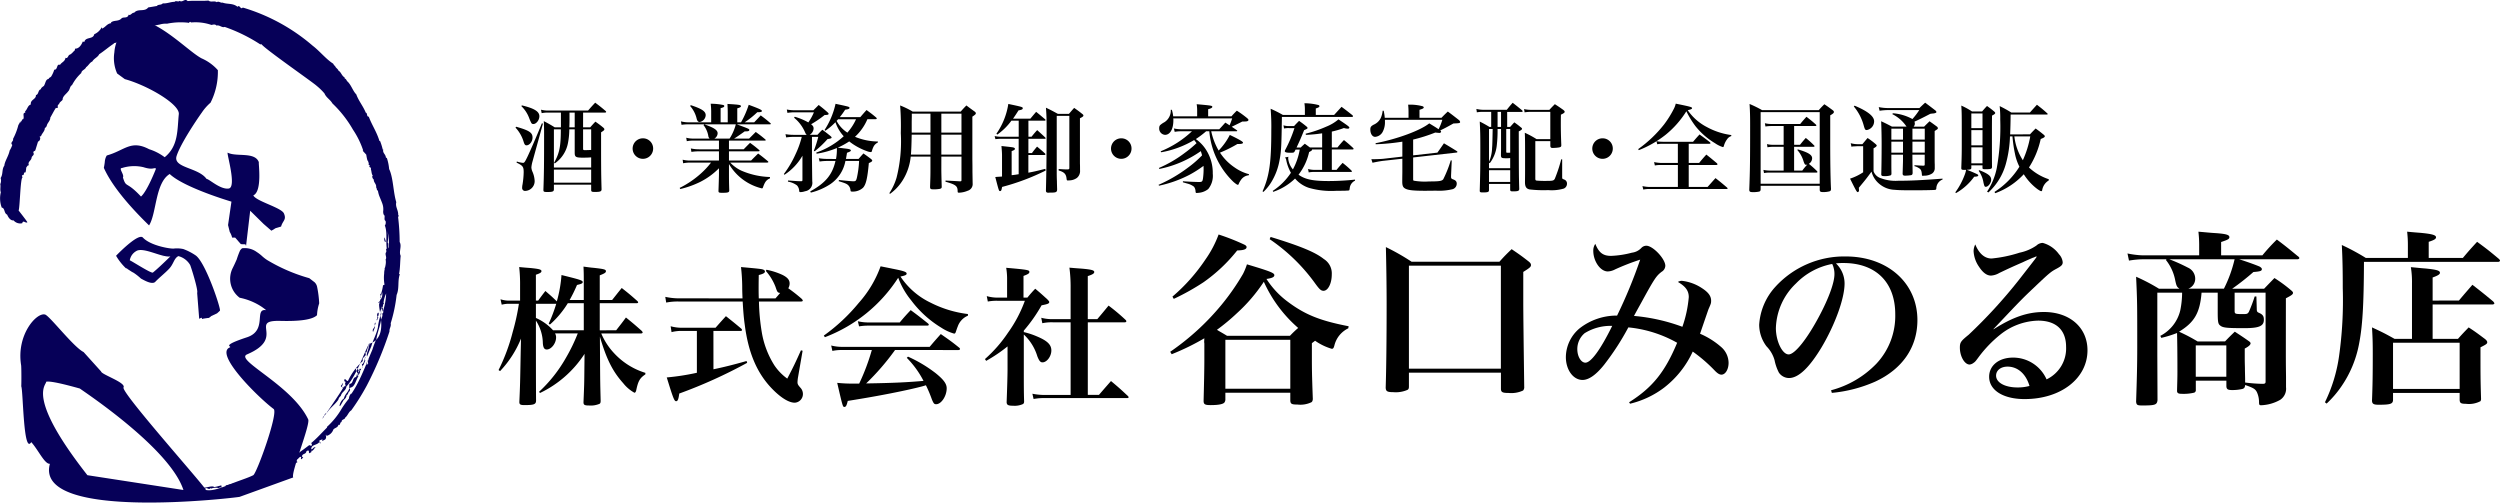 <svg xmlns="http://www.w3.org/2000/svg" width="368.12" height="74" viewBox="0 0 368.12 74">
  <g id="rogo" transform="translate(-259.339 -235.405)">
    <g id="グループ_1" data-name="グループ 1">
      <path id="パス_1" data-name="パス 1" d="M312.639,289.526l.08-.03-.05-.2c.27-.09.29-.51.46-.78a.6.6,0,0,1-.05-.29l.04-.02-.02-.08a.248.248,0,0,1,.12-.16c-.07.03-.15.02-.16.12.02,0,.03.02.04.04l-.02.1a.078.078,0,0,1-.08-.01c.02.09.09.15.02.23-.08.12-.19.66-.4.54a.055.055,0,0,0-.06-.04l.06.04A.972.972,0,0,1,312.639,289.526Zm-.31.42c.19.02.13-.2.23-.24l-.32.02.05.2-.24.07c.16.23-.19.48.05.65C312.159,290.586,312.459,290.216,312.329,289.946Zm-20.69,17.35c.04-.3.21-.01.33-.09l-.04-.34a8.78,8.78,0,0,1-1.04.26c-.31-.28-1.17.16-1.9.11-.22.06-.45-.41-.6-.08-.17-.06-.47-.17-.61,0,0,.12.11.12.17.17.12.01.27.05.3-.11a2.211,2.211,0,0,0,1.3.15c.25-.29.55.28.79-.11.02.04.03.09.08.1A1.885,1.885,0,0,1,291.639,307.3Zm17.69-12.09.14-.07.49-.85a.932.932,0,0,0,.42-.72c.28-.03.2-.53.48-.56-.06-.14.15-.31-.1-.37-.2.57-.63.8-.78,1.44A1.642,1.642,0,0,0,309.329,295.206Zm7.31-34.91a7.092,7.092,0,0,0-.33-1.61l-.15-.09c-.03-.5-.52-.65-.38-1.19l-.08.03a9.21,9.21,0,0,0-.4-1.28l-.08.03c-.42-1.39-1.09-2.3-1.58-3.6-.36.01-.16-.54-.44-.59-.4-.99-1.06-1.74-1.4-2.7-.49-.45-.76-1.45-1.35-1.94-.08-.12-.17-.35-.29-.36-.08-.01-.06-.14-.1-.21-.4-.21-.52-.81-.86-.95-.11-.32-.46-.44-.52-.73-.17-.04-.2-.23-.3-.34-1.03-.65-1.94-1.82-3-2.63a27.936,27.936,0,0,0-10.29-5.62c-.34.38-.44-.49-.78-.11-.67-.57-1.49-.34-2.2-.62-.29.09-.55-.27-.85-.06-.4-.26-.84.07-1.23-.24-1.02.1-2.05-.03-3.06.08-.4-.47-.76.27-1.18-.04-.21.22-.54-.09-.75.15-.57-.01-1.11.28-1.72.22-.26.3-.71.12-.87.39-.38.06-.85.15-1.28.21-.55.72-1.51.11-2.08.79-.32-.06-.51.47-.81.28-.15.59-.71.3-1.02.52-.45.53-1.13.24-1.58.63l.03.1c-.64.09-.79.56-1.33.8l-.06-.2a2.225,2.225,0,0,1-1.1,1.03c-.15.74-1.11.4-1.41.98-.01.24-.2.08-.29.11-.22.57-.61,1.05-1.11,1.03-.02.06-.07.14-.02.21-.28.24-.49.59-.85.71-.18.14-.25.61-.55.42-.1.6-.58.65-.81,1.05-.56-.21-.3.75-.85.71a4.15,4.15,0,0,1-.47,1.03c-.11.12-.38.18-.34.33-.47.05-.45.58-.71,1.02-.17.14-.43.27-.45.5-.44.1-.31.8-.73.85.05.66-.86.66-.75,1.39-.49.17-.48.69-.85,1.02l.04.19c-.51.03-.09.65-.32.96-.28.03-.11.32-.4.37l.03.1c-.28-.01-.12.24-.32.33a9.155,9.155,0,0,1-.81,2.12c.15.3-.49.52-.1.87a3.817,3.817,0,0,1-.39.83c-.15.8-.73,1.57-.78,2.22-.4.55-.16,1.26-.55,1.82a1.219,1.219,0,0,1-.05.9c.09.4-.07.8.08,1.2a3.8,3.8,0,0,0,.14,2.26c.49.06.31.84.79,1.03.17.42.51.91.95.85a1.285,1.285,0,0,0,1.27.42c.15-.55.49.06.76-.14.02-.07-1.27-1.71-1.29-1.74.19-.29.25-4.82.58-4.86,0-.11-.16-.21-.04-.34.38.08.1-.49.48-.4a3.952,3.952,0,0,0,.1-.71c.12-.13.18-.36.4-.35-.24-.54.36-.64.4-1.15.06-.25.43-.33.27-.67-.09-.27.19-.23.27-.37l.4-1.29.15-.08c.11-.11.29-.46.07-.63l.23-.11c.11-.38.57-.73.55-1.18.21-.11.26-.23.33-.49.16-.36.5-.66.47-1.03.29-.5.62-1.16.85-1.47.07.11.17,0,.23.06.07-.18-.07-.54.22-.56.03-.32.36-.44.52-.67-.01-.53.55-.85.83-1.25.24-.22.25-.78.55-.9a6.5,6.5,0,0,1,1.37-1.79c.04-.43.55-.46.71-.86.34-.22.53-.68.91-.83.27-.48.81-.62,1.01-1.07.68-.44,1.43-1.09,2.12-1.54.15-.26.53-.02.61-.39.11-.11.34-.26.5-.16.2-.37.55-.27.84-.55.31.16.43-.27.71-.32l.03.08c.23.23-.03-.22.19-.19a14.425,14.425,0,0,1,3.93-1.31,2.985,2.985,0,0,1,1.06-.12,10.021,10.021,0,0,1,3.08-.15c.18.14.28-.3.45-.03a7.215,7.215,0,0,1,3.01.36c.21-.02.52-.17.76.1.42-.15.78.36,1.19.19a24.068,24.068,0,0,1,5.24,2.57l.19-.02c.37.61,7.54,5.59,8.11,6.12a8.849,8.849,0,0,1,1.16,1.13c.26.63.85.9,1.16,1.46a16.857,16.857,0,0,1,3.04,3.88,12.453,12.453,0,0,1,1.5,3.06l-.08.03.53.58a7.27,7.27,0,0,0,.19.91l.08-.03c-.02.24.18.34.06.58l.16.1c.06.1-.04.19-.06.28.17-.08.32.2.25.32.13.36.06.61.29.96l-.08.03a.572.572,0,0,0,.22.52c-.03.46.43.65.34,1.15.16.14.07.61.26.42a3.77,3.77,0,0,0,.26.97c.12.3.25.6.36.9a2.45,2.45,0,0,1,.16,1.26c0,.19.03.48.19.58.09.23-.11.64.16.81a.85.85,0,0,1-.08.66l-.04-.03c.42,1,.14,2.31.3,3.45-.03.03-.08.06-.12.01a1.366,1.366,0,0,1,.05.49c-.29.31.15.78-.1,1.1.16.7-.22,1.37-.21,2.04a5.731,5.731,0,0,0,.05,1.67l-.22.09a7.541,7.541,0,0,1-.28,1.23l-.14.05.1.37-.08.03c-.08.12.09.15.07.28-.1.2-.13.54-.4.51l.03.1.1-.08c.04.02.12.06.12.14l-.08.03c-.21.94,1.51,5.03-1.49,5.97a10.029,10.029,0,0,0-.38,1.23l-.21.03c.39.6-.54.6-.33,1.25a8.992,8.992,0,0,0-2.18,2.92l-.06.04c-.12-.09-.29-.12-.33-.29-.24-.03-.12.3-.2.38l.15-.1.07.27-.07.04.07.43c-.07.02-.14.1-.21.02l-.08.19c-.5.08-.01-.54-.08-.67l-.33.47.32.29c-.04.2-3.5,5.28-3.02,4.46.1,0,.03-.39.22-.25l.08-.18c.01-.28.33-.35.47-.54.47-.67,1.11-1.1,1.57-1.78a.986.986,0,0,1,.36-.55c.15-.63.76-.75.83-1.39.1-.11.2-.22.29-.34,1.26-1.58,2.09-4.05,3.06-6.02.11.29-.09.33-.08.63-.07.45-.37.92-.24,1.33l.64-1.53c.24-.94.78-1.78.97-2.8a8.054,8.054,0,0,1,.66-2.43c.15-.36-.06-.91.26-1.08l-.1-.06a4.081,4.081,0,0,1,.39-1.39,9.541,9.541,0,0,1-.44,2.52c.05.17.01.48-.17.42.19.29-.1.71-.14.93-.13.95-.56,1.94-.68,2.81a13.136,13.136,0,0,0-.59,1.57c-.75,1.74-1.45,3.63-2.35,5.29-.24.43-.48.84-.75,1.23l-.05-.03a1.135,1.135,0,0,0-.31.73,15.006,15.006,0,0,0-1.03,1.42,11.227,11.227,0,0,1-2.21,2.75l.02.09c-.76.75-1.5,1.6-2.33,2.28l.1.23c-.03.36-.27.05-.42.1a36.456,36.456,0,0,1-3.24,2.25c-.25.04-.34.43-.6.37-.12.37-.59.33-.82.48a6.38,6.38,0,0,1-1.67.87c-.78.63-1.83.52-2.69,1.11a1.837,1.837,0,0,0-.76.3,24.142,24.142,0,0,0-2.52.55c.16.37.71-.15.76.4a3.145,3.145,0,0,0,1.12-.29.334.334,0,0,0-.37-.02.134.134,0,0,1-.01-.14c.32-.01.39-.39.7-.17.16-.27.59-.02.54-.42.02.04.02.1.08.12.12.01.26-.09.25.16-.19.02-.25.2-.43.11l.03.1.79-.27-.09-.06c-.18-.24.12-.29.18-.42.08.07.23.08.26.25l-.19.18c.19-.1.46-.07.58-.24.37.11.86-.5,1.12.01.04-.17.03-.35.27-.36l-.05.28c.19-.11.46.14.57-.17-.11-.18-.32-.04-.36-.17l.02-.05c.14-.14.31-.04.4.01l.02-.13c.2.35.58,0,.87.02.09-.09.15-.16.05-.28l-.37.13c-.08.08-.2,0-.2-.12l.15-.05-.22-.22.4-.2.04.17c.16.14.43-.1.4-.19l-.22.08c-.01-.05-.04-.1,0-.14a.258.258,0,0,1,.47.05.653.653,0,0,0,.54-.41l-.14.05-.03-.08a.287.287,0,0,1,.23-.24c.14-.49.65-.28.9-.52.05-.13.09-.29.24-.29.11.01.12.15.15.23.14.01.27.03.37-.13l.06.18c-.06.17-.37.04-.26.31.19.06.36-.19.48-.23-.11-.07-.23-.18-.17-.35.18.07.08-.16.19-.19.13.14.27.5.45.28.01-.26-.46-.04-.19-.42.34.11.42-.45.76-.36l-.04.28c.08.2.22-.19.36-.16l-.22-.2c.12-.44.46-.28.63-.61a.27.27,0,0,1,.4-.21l.02.4c.07-.18.45-.06.34-.4.38.03.33-.42.64-.43-.28-.29-.38.23-.65.2,0-.76.86-.54,1.2-1.08.04.09.07.27.17.19l.03-.07-.15-.09c-.21-.4.25-.23.38-.46l-.01.3.32-.17c.26-.07.31-.5.18-.72l.08-.03.05.17a1.475,1.475,0,0,0,1.01-.95c.23-.27.64-.24.75-.7.3.19.19-.43.46-.39-.05-.44.51-.35.53-.67.34-.21.5-.83.89-1.05a32.373,32.373,0,0,0,2.17-3.44l.11-.2a52.475,52.475,0,0,0,3.35-7.98c-.03-.5.27-.7.18-1.21a22.084,22.084,0,0,0,.87-4.17c.43-.99.12-2.05.47-3.04l-.11-.07c.18-.87.14-1.77.24-2.65-.31-.65.21-1.38-.15-2.04a30.836,30.836,0,0,0-.23-3.65l.1-.24-.09-.06c.05-.72-.45-1.22-.28-1.91-.43-1.41-.43-3.24-.91-4.55A2.518,2.518,0,0,0,316.639,260.3Zm-1.62,21.14c.15.05.05.3.07.44-.07.04-.16.02-.17.12.26.04-.01.39-.06.58l-.1-.06C315.109,282.176,314.659,281.786,315.019,281.436Zm-.75,2.85c-.22-.57.44-.58.23-1.15l-.01-.09c.13,0,.22-.18.19-.31.07.31-.21.45-.11.82Zm1.33-5.87a1.282,1.282,0,0,1-.18,1.04l.02.1C315.279,279.076,315.6,278.746,315.6,278.416Zm.37-3.27a1.452,1.452,0,0,1,.02-.36A.566.566,0,0,1,315.969,275.146Zm.45-4.08-.09-.02a.26.26,0,0,0,.11-.03,5.514,5.514,0,0,0-.03-1.57,9.845,9.845,0,0,1,.2,2.53C316.429,271.716,316.659,271.346,316.419,271.066Zm-.17-.04-.28-.08-.07-.44.08-.03-.06-.18C316.049,270.436,316.059,270.916,316.249,271.026Zm-2.68,17.9c-.06,0-.11.05-.17.2l-.17-.19c.2-.2.2-.37.33-.64l.1.06c-.18.1-.17.35-.1.56Zm-2.64,3.55c-.02.09-.14.08-.14.22a3.39,3.39,0,0,1,0-.78c.63.06.39-.93.98-.99.04-.12.13-.22.08-.34.07-.04.16-.02.17-.12l-.22-.53-.08.03c.09-.08.04-.2.01-.3l-.05-.03c.12.03.43-.16.4.25l.17.03c.09.24-.32.23-.13.62l-.15.04.05.2.15-.07C311.719,291.376,311.609,292.4,310.929,292.476Zm4.42-10.57c-.2-.59.18-.95.23-1.41-.01.24.22-.05.15.24-.07-.09-.14.01-.2.03A1.382,1.382,0,0,1,315.349,281.906Z" fill="#060058"/>
      <path id="パス_2" data-name="パス 2" d="M282.309,260.236c-.32-.23-.38.26-1.84-.21a5.942,5.942,0,0,0-3.17.12c-.56.01.39.99.14,1.39.52,1.64.44.43,2.66,2.81C281.039,263.536,282.309,260.236,282.309,260.236Zm15.15-.93c-.11-.09.56,4.26-.82,4.87.4.86,4.09,1.78,4.5,2.64.43.97-.17,1.06-.41,1.95l-.79.23-.64.38-1.15-1-1.97-1.94-.61,5.18-.1-.24a4.263,4.263,0,0,1-.67-.03l-.83-.95h-.45a2.824,2.824,0,0,0-.35-.84l-.25-1.01.5-3.45s-6.99-2.06-9.09-4.07c-2.14,1.29-1.93,5.81-3.04,7.57-2.9-2.82-5.5-5.86-6.66-8.48a8.643,8.643,0,0,0,.14-.86,2.133,2.133,0,0,1,.23-.85l.07-.11c2.63-.73,3.52-2.35,6.23-.92a7.627,7.627,0,0,1,2.29,1.18c2.05-1.67,1.84-4.03,2.08-6.34.15-1.47-4.61-4.24-7.95-5.16l-1.13-.83a5.5,5.5,0,0,1-.41-3.11,5.436,5.436,0,0,1,1.14-2.97l1.4-1.59,1.69-.15c3.35.98,6.79,4.62,8.61,5.59a6.847,6.847,0,0,1,2.4,1.74,10.021,10.021,0,0,1-1.08,4.79,7.22,7.22,0,0,0-1.28,1.45c-.53.73-3.13,4.53-3.72,6.41-.55,1.76,3.2,1.66,4.41,3.36.43.04,2.02,1.59,3.26,1.42s-.36-5.31-.14-5.28C294.139,258.546,296.9,257.706,297.459,259.306Z" fill="#060058"/>
      <path id="パス_3" data-name="パス 3" d="M283.439,273.146l-.19.1A.4.4,0,0,0,283.439,273.146Zm.99.01c-1.22.23-4.03-1.47-5.06-.76a1.922,1.922,0,0,0-.92,1.34c.28.09,3.21,2,3.41,1.8C282.469,275.036,283.319,274.246,284.429,273.156Zm7.29,8q-.135.135-.42.39l-.84.39a3.062,3.062,0,0,1-.36.28c-.15.01-.36.04-.63.08s-.38.08-.35.09q-.03-.015-.03-.03l-.05-.15-.06-.01-.31.15-.3-3.82c.19-.36-.9-3.82-1.03-4.1a2.82,2.82,0,0,0-1.74-1.31c-.69.37-.67,1.19-1.44,1.95-.63.65-1.37,1.22-1.98,1.86-.49.43-1.66-.28-2.08-.5a8.815,8.815,0,0,0-1.09-.86,3.359,3.359,0,0,1-.48-.28l-.45-.29-.02-.06c-.07-.01-.12-.02-.18-.03a8.429,8.429,0,0,1-1.45-1.84c.82-.85,3.36-3.32,3.95-2.68,1.09,1.18,3.98,1.67,4.54,1.62a4.37,4.37,0,0,1,1.41.07,8.317,8.317,0,0,1,1.78.91C289.609,273.946,291.939,281.036,291.719,281.156Z" fill="#060058"/>
      <path id="パス_4" data-name="パス 4" d="M272.209,305.376l14.14,2.18c-2.02-6.21-14.85-14.61-15.25-14.94-.56-.15-4.2-1.2-4.96-1C266.189,292.136,263.109,293.776,272.209,305.376Zm22.41,3.19c-.53.12-30.31,3.69-27.93-4.87-.77.09-1.73-2.08-2.75-3.19-1.17,1.93-1.18-7.6-1.47-8.22.03-.38.03-2.81-.02-3.11-.72-4.44,2.25-7.78,3.51-7.46.63.12,4.2,4.79,5.69,5.53l2.58,2.86c.04.45,3.7,1.63,3.3,2.35s12.13,14.71,12.13,15.1c.43.08,1.14.14,3.12-.67,1.73-.72,2.98-1.06,3.86-1.51.54-.35,3.73-9.21,2.99-9.75-2.15-1.6-8.73-8.05-6.48-9.05.55-.21-1.57-.15,2.57-1.51,3.06-1.02.96-4.28,2.81-3.99a7.828,7.828,0,0,0-1.13-.79,9.193,9.193,0,0,0-2.77-1.04,3.489,3.489,0,0,1-1.01-4.4c.14-.28.34-.7.58-1.25a11.842,11.842,0,0,1,.49-1.31,2.152,2.152,0,0,1,.29-.32,2.992,2.992,0,0,1,2.17.55,5.483,5.483,0,0,1,.77.59,5.523,5.523,0,0,0,.76.59,25.24,25.24,0,0,0,6.2,2.67l.78.6a1.292,1.292,0,0,1,.38.71,15.352,15.352,0,0,1,.3,2.4,6.522,6.522,0,0,0-.32,1.74c-.66.65-2.47.92-5.43.84-4.69-.11.9,2.46-4.87,4.93-1.9.81,6.61,4.53,9,9.57.36.75-2.62,7.99-2.2,8.55Z" fill="#060058"/>
    </g>
    <g id="グループ_2" data-name="グループ 2">
      <path id="パス_5" data-name="パス 5" d="M335.343,254.068c1.914.539,2.41.865,2.41,1.588,0,.6-.44,1.148-.893,1.148-.184,0-.283-.1-.411-.5a5.272,5.272,0,0,0-1.205-2.112Zm.1,5.118a3.951,3.951,0,0,0,.908.2c.184,0,.283-.127.638-.864.453-.95,1.431-3.2,2.14-4.962l.156.057-1.545,5.6a4.719,4.719,0,0,0-.156.836,1.8,1.8,0,0,0,.142.6,3.766,3.766,0,0,1,.34,1.417,1.439,1.439,0,0,1-1.375,1.446.422.422,0,0,1-.468-.425,2.512,2.512,0,0,1,.057-.524,12.573,12.573,0,0,0,.17-1.787c0-.822-.114-.978-1.049-1.431Zm.738-8.265c1.842.44,2.58.908,2.58,1.6,0,.567-.454,1.148-.893,1.148a.318.318,0,0,1-.3-.17,6.65,6.65,0,0,1-.284-.638,4.746,4.746,0,0,0-1.176-1.828Zm9.015,3.232h1.049c.326-.368.425-.482.766-.836.524.369.68.482,1.162.879.114.1.156.17.156.241,0,.127-.085.2-.482.454,0,4.989,0,5.826.071,8.377,0,.326-.185.4-.978.4-.468,0-.553-.042-.553-.311V262.6H340.9v.666c0,.34-.17.411-.978.411-.5,0-.567-.042-.567-.325.085-2.439.1-3.573.1-8.35,0-.709-.014-1.063-.042-1.758a17.625,17.625,0,0,1,1.6.907h.921v-2.169h-1.928a4.265,4.265,0,0,0-.907.086l-.1-.51a4.093,4.093,0,0,0,1.007.127h5.925c.454-.524.6-.681,1.049-1.163.681.511.879.667,1.56,1.248a.278.278,0,0,1,.056.113c0,.057-.071.1-.17.1H345.2Zm1.191,4.423c-.34.028-.68.043-1.233.043-1.035,0-1.191-.1-1.191-.738v-3.43h-.794a11.018,11.018,0,0,1-.2,2.027,4.712,4.712,0,0,1-1.942,2.991l-.1-.1c.794-1.417.993-2.382.993-4.919H340.9v5.628h5.486Zm0,1.8H340.9V262.3h5.486Zm-3.19-8.392v.709c0,.61,0,.908-.028,1.46h.794v-2.169Zm2,2.467v2.793c0,.241.029.269.269.269.142,0,.624-.014.922-.028v-3.034Z"/>
      <path id="パス_6" data-name="パス 6" d="M355.513,257.272a1.51,1.51,0,1,1-1.5-1.5A1.494,1.494,0,0,1,355.513,257.272Z"/>
      <path id="パス_7" data-name="パス 7" d="M367.844,253.714c1.829.681,1.829.681,1.829.836s-.171.2-.553.2a.317.317,0,0,1-.1-.014c-1.191.836-1.191.836-1.588,1.077h2.212l.978-.978c.623.454.821.6,1.4,1.091.042.043.071.071.071.114s-.071.071-.156.071h-5.259v1.275h2.169c.411-.425.538-.552.935-.949.6.439.766.567,1.318,1.035a.2.2,0,0,1,.085.127c0,.057-.07.085-.169.085h-4.338v1.361h3.26c.454-.468.6-.6,1.035-1.035.638.468.822.624,1.418,1.12a.171.171,0,0,1,.084.128c0,.056-.07.085-.184.085h-5.429a5.29,5.29,0,0,0,1.644,1.19,11.418,11.418,0,0,0,4.21.936v.2c-.5.212-.722.481-.992,1.219-.085.24-.1.255-.212.255a7.535,7.535,0,0,1-1.574-.567,7.682,7.682,0,0,1-3.26-3.02v1.418c0,.68,0,1.191.042,2.466,0,.3-.184.355-1.049.355-.467,0-.538-.043-.538-.284.028-.765.071-2.14.071-2.467v-.864a10.506,10.506,0,0,1-2.765,2.013,13.87,13.87,0,0,1-2.934,1.049l-.085-.17a13.864,13.864,0,0,0,3.133-2.127,11.812,11.812,0,0,0,1.488-1.6h-3.09a5.278,5.278,0,0,0-1.021.1l-.071-.524a4.548,4.548,0,0,0,1.092.127h4.253v-1.361h-2.949a7.364,7.364,0,0,0-1.106.085l-.085-.51a5.577,5.577,0,0,0,1.191.127h2.949V256.11h-3.786a4.445,4.445,0,0,0-.949.085l-.085-.51a3.9,3.9,0,0,0,1.034.127h2.411a.693.693,0,0,1-.2-.425,3.5,3.5,0,0,0-.7-1.559l.114-.114H360.7a6.366,6.366,0,0,0-1.007.071l-.085-.511a4.248,4.248,0,0,0,1.092.143h3.359V252.07a10.377,10.377,0,0,0-.071-1.389,9.042,9.042,0,0,1,1.843.184c.1.028.156.085.156.156,0,.127-.113.2-.539.312v2.084h1.05v-1.361c0-.539-.015-.794-.043-1.347,1.786.113,1.984.142,1.984.34,0,.114-.113.184-.538.312v2.056h.553a13.59,13.59,0,0,0,1.133-2.581c1.5.553,1.943.752,1.943.908,0,.127-.171.184-.568.184h-.113a13.035,13.035,0,0,1-1.857,1.489h1.4c.425-.44.425-.44.963-1.021.624.467.808.609,1.418,1.134a.2.2,0,0,1,.071.113c0,.043-.071.071-.17.071Zm-6.776-2.821c1.63.539,2.183.907,2.183,1.474a1.079,1.079,0,0,1-.879,1.007c-.241,0-.382-.17-.468-.567a4.354,4.354,0,0,0-.949-1.8Zm1.985,2.821c1.431.5,1.956.85,1.956,1.318a.933.933,0,0,1-.482.78h2.24a7.19,7.19,0,0,0,.921-2.1Z"/>
      <path id="パス_8" data-name="パス 8" d="M380.784,252.325a15.7,15.7,0,0,1-2.013,1.375c.283.227.368.368.368.638a1.168,1.168,0,0,1-.581.921h1.148c.312-.34.4-.439.723-.751.539.4.7.524,1.191.921.128.113.17.17.17.227,0,.114-.17.17-.6.227a14.017,14.017,0,0,1-1.9,1.8l-.113-.085a16.666,16.666,0,0,0,.652-2.041H378.9v3.09c.029,2.736.029,2.736.043,3.473a1.251,1.251,0,0,1-1.064,1.446,2.11,2.11,0,0,1-.68.127c-.141,0-.156-.028-.184-.226a1.27,1.27,0,0,0-.326-.766,3.1,3.1,0,0,0-1.333-.553l.029-.169c1.346.1,1.346.1,1.885.113.2,0,.227-.029.227-.241v-3.516a8.222,8.222,0,0,1-2.651,2.807l-.085-.114a15.133,15.133,0,0,0,1.729-2.934,13.519,13.519,0,0,0,.908-2.537h-1.134a7.707,7.707,0,0,0-1.163.085l-.1-.482a7.067,7.067,0,0,0,1.219.1h1.914c-.113-.085-.142-.128-.256-.383a5.649,5.649,0,0,0-1.615-2.14l.1-.142a9.053,9.053,0,0,1,2,.837,7.871,7.871,0,0,0,.823-1.489H376.46a6.459,6.459,0,0,0-1.176.085l-.086-.5a5.624,5.624,0,0,0,1.234.114h2.679l.78-.78c.6.468.779.609,1.318,1.091.1.1.142.156.142.213,0,.113-.142.17-.511.17Zm1.658,6.492a7.529,7.529,0,0,0,.128-1.446v-.17a12.687,12.687,0,0,1-2.991.837l-.043-.171a11.655,11.655,0,0,0,4.04-2.4,5.683,5.683,0,0,1-1.219-2.07,8.989,8.989,0,0,1-1.488,1.262l-.114-.114a11.658,11.658,0,0,0,1.616-3.855c2.056.439,2.056.439,2.056.609,0,.128-.171.2-.638.256a11.7,11.7,0,0,1-.794,1.1h3.019c.4-.468.525-.609.922-1.049.638.468.836.61,1.417,1.106a.243.243,0,0,1,.085.155c0,.058-.071.086-.17.086h-1.205a7.368,7.368,0,0,1-.822,1.46,7.128,7.128,0,0,1-1.006,1.134,8.966,8.966,0,0,0,3.373.694l-.014.156a1.329,1.329,0,0,0-.609.567,3.229,3.229,0,0,0-.256.667c-.028.127-.084.17-.169.17a1.957,1.957,0,0,1-.61-.156,9.09,9.09,0,0,1-2.566-1.418,11.24,11.24,0,0,1-1.687.922c.666.07.666.07.865.1.836.085,1.063.156,1.063.312,0,.113-.142.184-.567.34-.071.44-.1.624-.156.907h1.857c.312-.354.4-.467.723-.808.5.355.638.454,1.106.808.127.114.184.17.184.255s-.113.2-.5.355c-.2,2.24-.425,3.189-.865,3.643a2.214,2.214,0,0,1-1.587.553c-.213,0-.227-.015-.256-.269a1.161,1.161,0,0,0-.3-.639c-.213-.226-.482-.34-1.432-.623l.042-.171c1.361.142,1.914.185,2.127.185.326,0,.4-.071.51-.51a14.248,14.248,0,0,0,.326-2.481h-2.013a5.277,5.277,0,0,1-2.2,3.4,9.271,9.271,0,0,1-2.892,1.261l-.085-.184c2.226-1.219,3.26-2.452,3.714-4.479h-1.148a8.368,8.368,0,0,0-1.191.085l-.113-.482a8.309,8.309,0,0,0,1.3.1Zm.312-5.854c-.1.113-.128.141-.227.241a4.6,4.6,0,0,0,1.588,1.729,7.853,7.853,0,0,0,1.276-1.97Z"/>
      <path id="パス_9" data-name="パス 9" d="M397.948,260.277c0,.369.014,1.233.057,2.58v.057c0,.17-.057.241-.27.3a4.778,4.778,0,0,1-.921.071c-.454,0-.524-.056-.524-.4.056-1.6.056-1.8.056-2.609v-1.814H393.44a8.054,8.054,0,0,1-1.162,3.458,7.048,7.048,0,0,1-1.885,2.028l-.1-.1a8.486,8.486,0,0,0,1.063-2.283A21.815,21.815,0,0,0,391.98,255a38.18,38.18,0,0,0-.1-4.068,12.445,12.445,0,0,1,1.857.907H400.8c.341-.4.454-.51.837-.907.524.4.68.51,1.19.878.142.1.2.185.2.27,0,.142-.1.227-.51.5v6.237c.014,1.021.014,1.021.014,1.886.014.836.014.893.028,1.7a1.023,1.023,0,0,1-.737,1.092,3.515,3.515,0,0,1-1.262.283c-.184,0-.212-.028-.212-.269-.014-.723-.312-.935-1.786-1.346v-.17c.255.014.963.042,2.111.113.213,0,.242-.028.242-.213v-3.43h-2.963Zm-1.6-5.046h-2.764c-.028,1.5-.057,2.3-.113,2.934h2.877Zm0-3.09H393.6v.467l-.014.695v1.63h2.764Zm4.565,2.792v-2.792h-2.963v2.792Zm0,3.232v-2.934h-2.963v2.934Z"/>
      <path id="パス_10" data-name="パス 10" d="M410.774,255.542h.454c.354-.439.467-.581.836-.978.51.454.666.6,1.176,1.078.043.057.072.085.072.128s-.057.07-.143.07h-2.4v2.1h.524c.312-.425.411-.539.752-.95.51.426.666.554,1.148.993a.143.143,0,0,1,.071.113c0,.014,0,.014.014.043s-.071.085-.114.085h-2.4v2.608c.822-.156.964-.184,2.5-.567l.043.255a33.237,33.237,0,0,1-6.408,2.41c-.029.142-.057.255-.071.326-.042.2-.113.284-.227.284-.17,0-.17,0-.709-2.07.511-.043.639-.043.993-.071v-3.105c0-.411-.029-.736-.085-1.389,1.7.185,1.729.185,1.885.27a.17.17,0,0,1,.1.141c0,.128-.128.213-.482.341V261.2c.439-.043.581-.071,1.034-.142V255.84H406.72a7.747,7.747,0,0,0-.808.057l-.114-.454a5.253,5.253,0,0,0,.964.1h2.58v-2.367h-1.077a8.891,8.891,0,0,1-2.07,2.042l-.141-.114a10.432,10.432,0,0,0,1.758-4.394c2.069.439,2.126.454,2.126.638,0,.155-.142.227-.624.312-.34.538-.482.765-.808,1.218h2.552c.439-.524.439-.524.85-1.006.553.44.723.6,1.3,1.078.057.056.085.1.085.127a.109.109,0,0,1-.113.1h-2.41Zm5.968-3.373c.326-.383.425-.5.765-.879.539.383.709.5,1.177.879.128.1.184.156.184.241,0,.128-.113.213-.51.411V259.5c.014.241.014.566.014.963a1.312,1.312,0,0,1-.454,1.135,1.962,1.962,0,0,1-1.077.368c-.1,0-.213.015-.241.015-.156,0-.184-.029-.213-.284-.071-.667-.34-.95-1.162-1.191v-.212c.879.056.879.056,1.333.056.2-.014.24-.056.24-.241v-7.64h-1.857v8.391c0,.213,0,.638.029,1.262,0,.255.014.652.028,1.162,0,.4-.156.482-.836.482a3.134,3.134,0,0,0-.4.014h-.071c-.241,0-.34-.1-.34-.311v-.057c.071-2.906.1-4.99.1-9.37,0-1.148-.028-1.914-.1-2.778.779.368,1.006.5,1.758.907Z"/>
      <path id="パス_11" data-name="パス 11" d="M425.954,257.272a1.51,1.51,0,1,1-1.5-1.5A1.494,1.494,0,0,1,425.954,257.272Z"/>
      <path id="パス_12" data-name="パス 12" d="M436.938,254.735a13.345,13.345,0,0,1-1.517,1.148,5.562,5.562,0,0,1,1.617,1.758,6.276,6.276,0,0,1,.879,3.345,3.083,3.083,0,0,1-.667,2.254,2.59,2.59,0,0,1-1.375.553c-.127.014-.283.028-.312.028-.142,0-.17-.043-.184-.269a1.188,1.188,0,0,0-.227-.652,2.659,2.659,0,0,0-.992-.468l-.4-.114c-.085-.028-.156-.042-.241-.07v-.156c.609.056,2,.113,2.381.113.44,0,.511-.071.582-.567a10.841,10.841,0,0,0,.085-1.2c0-.226,0-.369-.014-.609a16.5,16.5,0,0,1-2.07,1.318,17.555,17.555,0,0,1-4.48,1.6l-.07-.128a21.274,21.274,0,0,0,4.337-2.537,15.776,15.776,0,0,0,2.07-1.8c-.071-.283-.1-.368-.184-.623a16.118,16.118,0,0,1-6.1,2.622l-.071-.142a17.988,17.988,0,0,0,3.814-2.225,16.833,16.833,0,0,0,1.729-1.432c-.156-.2-.2-.269-.354-.454a14.437,14.437,0,0,1-4.848,1.8l-.085-.142a14.824,14.824,0,0,0,4.606-2.948h-1.587a4.459,4.459,0,0,0-.95.085l-.113-.5a5.015,5.015,0,0,0,1.091.113h5.585c.4-.425.511-.553.893-.978.327.2.383.241.624.4a8.292,8.292,0,0,0,.383-1.021H432.1a2.009,2.009,0,0,1,.015.269c0,1.319-.482,2.155-1.234,2.155a.928.928,0,0,1-.85-1.021.6.6,0,0,1,.128-.4,2.964,2.964,0,0,1,.637-.44,2.029,2.029,0,0,0,.936-1.828h.156a4.779,4.779,0,0,1,.2.964h3.53v-.865a5.656,5.656,0,0,0-.071-.922c2.24.2,2.3.213,2.3.4,0,.114-.185.227-.61.34v1.05h3.431a11.061,11.061,0,0,1,.793-.837,15.149,15.149,0,0,1,1.56,1.134c.1.1.155.17.155.227a.188.188,0,0,1-.085.142c-.155.085-.155.085-.836.1-.44.227-.44.227-1.021.51-.326.156-.326.156-.524.255.255.17.383.256.751.511.043.042.057.056.057.085s-.042.071-.114.071h-3.714a9.637,9.637,0,0,0,1.092,2.835,9.332,9.332,0,0,0,1.644-2.3c1.418.681,1.943.993,1.943,1.134s-.2.2-.653.2h-.17a18.63,18.63,0,0,1-2.566,1.275,7.7,7.7,0,0,0,2.155,2.183,6.511,6.511,0,0,0,2.127.993l-.043.156a1.564,1.564,0,0,0-1.148.68,2.99,2.99,0,0,0-.312.539c-.043.142-.085.184-.156.184-.1,0-.3-.141-.623-.411a11.691,11.691,0,0,1-3.573-7.47Z"/>
      <path id="パス_13" data-name="パス 13" d="M455.789,252.325c.468-.511.609-.666,1.091-1.191.7.525.908.68,1.6,1.233.057.071.085.114.085.156,0,.057-.07.1-.17.1h-10.3c-.057,4.294-.1,5.074-.341,6.35a9.237,9.237,0,0,1-1.205,3.232,7.017,7.017,0,0,1-1.176,1.46l-.127-.085c1.006-2.24,1.289-4.252,1.289-8.973a30.907,30.907,0,0,0-.1-3.19,17.883,17.883,0,0,1,1.8.908h3.246v-.865a5.42,5.42,0,0,0-.07-.851,8.352,8.352,0,0,1,2.1.27.2.2,0,0,1,.113.156c0,.128-.113.2-.538.34v.95Zm-3.246,5.089c-.028.156-.043.17-.439.382a8.444,8.444,0,0,1-1.56,3.332c.964.694,2.1.935,4.479.935a36.616,36.616,0,0,0,3.842-.212v.156a1.367,1.367,0,0,0-.78,1.105c-.042.27-.042.27-.07.3-.043.043-.114.057-.341.057a.494.494,0,0,0-.127.014c-.44.014-.822.014-1.375.014a11.921,11.921,0,0,1-4.125-.439,4.557,4.557,0,0,1-2.013-1.361,8.576,8.576,0,0,1-3.218,1.956l-.071-.142a9.181,9.181,0,0,0,2.679-2.665,6.356,6.356,0,0,1-.7-1.927.783.783,0,0,0-.169-.327l.51-.1a.578.578,0,0,0-.043.213,2.91,2.91,0,0,0,.695,1.644,9.529,9.529,0,0,0,1.007-2.92h-.61c-.071.142-.1.184-.17.326-.1.127-.156.142-.61.142-.553,0-.808-.071-.808-.227a.375.375,0,0,1,.057-.184,19.453,19.453,0,0,0,1.361-3.218h-.78a3.157,3.157,0,0,0-.751.057l-.085-.468a2.538,2.538,0,0,0,.836.113h.723c.312-.34.411-.439.737-.765a13.827,13.827,0,0,1,1.106.836c.1.085.141.142.141.2,0,.1-.084.157-.5.326-.482,1.191-.651,1.574-1.119,2.566h.609c.255-.255.34-.326.609-.567.114.085.369.27.752.553h1.8v-2.084a19.943,19.943,0,0,1-2.4.227l-.029-.17a18.241,18.241,0,0,0,3.062-1.049,6.392,6.392,0,0,0,1.772-1.063c1.375.921,1.6,1.091,1.6,1.219,0,.085-.085.156-.213.156a1.819,1.819,0,0,1-.581-.1,13.376,13.376,0,0,1-1.786.525v2.339h.836a14.355,14.355,0,0,1,.95-1.092c.6.482.78.639,1.318,1.135.071.07.1.113.1.155,0,.057-.057.1-.156.1h-3.048v3.005h.695c.382-.468.5-.6.893-1.035a14.361,14.361,0,0,1,1.289,1.12c.057.057.086.1.086.128,0,.056-.057.085-.171.085h-5.273a4.655,4.655,0,0,0-.921.071l-.1-.5a3.785,3.785,0,0,0,1.064.127h1.006v-3.005Z"/>
      <path id="パス_14" data-name="パス 14" d="M471.592,252.75c.411-.425.539-.553.936-.921.709.524.921.694,1.63,1.247a.5.5,0,0,1,.184.3c0,.057-.042.1-.113.142a2.311,2.311,0,0,1-.326.042c-.3.014-.482.028-.553.028-1.077.6-1.29.709-1.942,1.021.085.071.128.128.128.185,0,.1-.114.184-.255.184-.014,0-.213-.015-.6-.057a23.543,23.543,0,0,1-3.26,1.035v2.324l3.572-.4c.44-.609.567-.807.964-1.375.808.482,1.077.639,1.914,1.163.042.042.07.071.07.1,0,.057-.042.085-.113.1l-6.407.723v3.218c0,.113.028.171.085.2a9.393,9.393,0,0,0,2.282.113c1.475,0,1.871-.057,2.07-.326a17.361,17.361,0,0,0,1.105-2.778l.142.014-.1,2.225v.184c0,.228.056.284.312.383.368.128.524.312.524.624a.851.851,0,0,1-.581.808,8.458,8.458,0,0,1-2.438.227c-.411,0-1.148.014-1.659.014-1.856,0-2.594-.1-3.005-.383-.226-.155-.326-.383-.34-.879,0-.467,0-.467.014-1.488v-1.971l-2.821.312c-.468.057-1.077.171-1.573.284l-.171-.524h.256c.411,0,1.191-.029,1.46-.057l2.849-.326v-2.2a32.177,32.177,0,0,1-3.926.382l-.015-.156c3.232-.623,6.62-1.885,7.9-2.92.7.426.921.553,1.375.865a7.882,7.882,0,0,0,.553-1.389h-8.449v.269a3,3,0,0,1-.312,1.46,1.384,1.384,0,0,1-1.133.78c-.411,0-.709-.454-.709-1.092,0-.34.1-.482.482-.694a2.059,2.059,0,0,0,1.063-1.007,3.445,3.445,0,0,0,.269-1.049h.156a7.834,7.834,0,0,1,.156,1.035h3.5v-.893a10.172,10.172,0,0,0-.057-1.035,7.117,7.117,0,0,1,2.126.227c.113.043.17.114.17.184,0,.114-.142.2-.624.341v1.176Z"/>
      <path id="パス_15" data-name="パス 15" d="M481.271,254.1h.426c.269-.284.34-.383.624-.68.439.311.567.411.964.736.127.085.17.157.17.213,0,.1-.114.2-.482.383.014,6.577.014,6.577.07,8.462,0,.3-.169.369-.935.369-.326,0-.383-.042-.4-.255v-.836h-3.119v.907c0,.283-.17.34-.921.34-.355,0-.44-.043-.44-.241v-.042c.071-2.51.085-3.147.085-6.181,0-1.984-.014-2.566-.085-3.969a15.172,15.172,0,0,1,1.432.794h.255v-2.226h-1.19a5.025,5.025,0,0,0-.922.071l-.071-.5a4.672,4.672,0,0,0,1.021.128h3.459c.354-.454.482-.6.865-1.035.609.467.794.624,1.4,1.12a.266.266,0,0,1,.071.141c0,.043-.057.085-.142.085h-2.141Zm.44,4.578a4.1,4.1,0,0,1-.581.029c-.681,0-.766-.043-.78-.454.014-.893.014-.893.014-1.035V254.4h-.51a19.109,19.109,0,0,1-.113,2.381,5.251,5.251,0,0,1-1.035,2.651l-.114-.071v.808h3.119Zm-3.119-4.28v4.833a5.385,5.385,0,0,0,.454-2.055c.042-.4.057-1.333.085-2.778Zm3.119,6.066h-3.119v1.73h3.119Zm-1.857-8.59V254.1h.51v-2.226Zm1.276,2.524v3.345c0,.127.042.156.17.156a4.032,4.032,0,0,0,.411-.015V254.4Zm8.236,4.465v2.608c0,.255,0,.255.326.383a.615.615,0,0,1,.383.609.775.775,0,0,1-.468.709,6.308,6.308,0,0,1-2.3.227,17.883,17.883,0,0,1-2.737-.1c-.482-.1-.68-.4-.68-1.063v-.141c.014-.922.014-.922.014-3.3,0-2.495,0-2.949-.042-3.842a13.615,13.615,0,0,1,1.729.936h2.027v-4.012H484.83a5.519,5.519,0,0,0-.993.071l-.085-.482a4.529,4.529,0,0,0,1.092.114h2.636c.341-.369.454-.482.809-.837.566.369.736.482,1.232.837.157.127.213.2.213.283,0,.127-.127.227-.552.425-.015.567-.015.992-.015,1.29,0,1.035.015,1.744.071,3.176,0,.155-.014.2-.071.255-.1.085-.212.113-.68.156-.2.014-.425.028-.51.028-.242,0-.327-.071-.355-.284v-.722h-2.211v5.486c0,.24.042.3.2.326a15.129,15.129,0,0,0,1.531.042c.837,0,.978-.042,1.134-.3a21.1,21.1,0,0,0,.95-2.877Z"/>
      <path id="パス_16" data-name="パス 16" d="M496.82,257.272a1.51,1.51,0,1,1-1.5-1.5A1.494,1.494,0,0,1,496.82,257.272Z"/>
      <path id="パス_17" data-name="パス 17" d="M500.561,257.357a18.292,18.292,0,0,0,3.8-3.615,14.991,14.991,0,0,0,1.417-2.254,3.285,3.285,0,0,0,.312-.821c2.226.453,2.4.51,2.4.666,0,.113-.142.184-.638.3a7.717,7.717,0,0,0,2.821,2.481,10.353,10.353,0,0,0,3.6,1.177l-.015.155a1.147,1.147,0,0,0-.609.468,2.9,2.9,0,0,0-.482,1.006c-.029.1-.071.143-.142.143a4.255,4.255,0,0,1-1.148-.568,10.653,10.653,0,0,1-2.892-2.523,13.472,13.472,0,0,1-1.333-2.183,13.959,13.959,0,0,1-3.033,3.445,15.385,15.385,0,0,1-3.969,2.282ZM508,259.4h1.531c.453-.552.6-.723,1.063-1.233.666.524.879.709,1.559,1.276.057.071.085.113.085.156s-.071.1-.184.1H508v3.232h2.778c.511-.567.667-.751,1.163-1.3.737.567.964.765,1.7,1.389.057.057.085.1.085.128,0,.056-.057.085-.142.085H502.276a4.282,4.282,0,0,0-.964.085l-.127-.511a5.258,5.258,0,0,0,1.119.128h4.1V259.7H503.92a4.34,4.34,0,0,0-.907.071l-.113-.5a5.843,5.843,0,0,0,1.035.127H506.4v-2.82h-2.268a3.453,3.453,0,0,0-.765.07l-.114-.453a4.861,4.861,0,0,0,.908.085h4.479c.411-.482.539-.624.95-1.077.652.467.864.623,1.516,1.133.071.071.1.114.1.142,0,.057-.071.1-.2.1H508Z"/>
      <path id="パス_18" data-name="パス 18" d="M518.589,263.3c-.014.171-.056.256-.2.312a4.1,4.1,0,0,1-.907.085c-.468,0-.567-.07-.567-.382.113-2.85.127-4.409.127-9.483,0-1.276-.014-2.014-.085-3.119a17.116,17.116,0,0,1,1.843.907h8.349c.341-.383.454-.5.823-.865.538.355.694.482,1.218.865.128.1.185.17.185.269,0,.142-.113.256-.539.5v4.055c0,2.906.043,5.443.114,6.761,0,.2-.043.3-.2.369a3.405,3.405,0,0,1-.95.113c-.383,0-.482-.056-.51-.3v-.624h-8.7Zm0-.836h8.7V251.914h-8.7Zm4.933-5.741h.865c.355-.439.468-.581.851-1.006a12.357,12.357,0,0,1,1.2,1.077c.071.057.085.1.085.127,0,.071-.056.1-.17.1h-2.835v3.5h1.206a7.891,7.891,0,0,1,.722-.865c-.071,0-.127.014-.17.014-.156,0-.213-.084-.368-.51a4.317,4.317,0,0,0-.922-1.672l.085-.086c1.545.454,2.1.809,2.1,1.305a.975.975,0,0,1-.482.822,13.8,13.8,0,0,1,1.177,1.049.249.249,0,0,1,.085.156c0,.057-.071.085-.156.085H519.95a4.013,4.013,0,0,0-.865.071l-.085-.468a4.508,4.508,0,0,0,.95.1h2.027v-3.5h-1.545a4.511,4.511,0,0,0-.836.071l-.071-.468a3.588,3.588,0,0,0,.921.1h1.531v-2.764h-1.786a6.6,6.6,0,0,0-.893.071l-.085-.482a4.267,4.267,0,0,0,.993.113h4.21c.382-.468.51-.609.921-1.063.623.482.808.624,1.375,1.134.057.057.085.1.085.128,0,.057-.071.1-.156.1h-3.119Z"/>
      <path id="パス_19" data-name="パス 19" d="M531.855,256.492a3.926,3.926,0,0,0,.964.142h.752c.325-.383.425-.51.765-.907a10.357,10.357,0,0,1,1.233.936c.085.085.114.127.114.17,0,.113-.142.241-.468.411v3.373a1.659,1.659,0,0,0,1.092,1.035,6.1,6.1,0,0,0,2.523.369c1.828,0,3.529-.085,6.549-.312v.127a1.441,1.441,0,0,0-.921,1.333c-.029.142-.071.185-.213.2-.3.028-1.787.056-2.934.056-1.929,0-2.325-.014-2.978-.07a3.7,3.7,0,0,1-2.324-.922,3.413,3.413,0,0,1-1.092-1.758c-.779,1.063-.779,1.063-1.871,2.382.015.085.015.2.029.368,0,.142-.086.269-.185.269-.141,0-.255-.212-1.134-1.984a7.914,7.914,0,0,0,1.928-.936v-3.841h-.865c-.226.014-.425.028-.552.028a.98.98,0,0,0-.3.057Zm.567-5.528c1.956.822,2.878,1.574,2.878,2.3a1.308,1.308,0,0,1-1.077,1.29c-.227,0-.27-.056-.426-.567a7.409,7.409,0,0,0-1.488-2.906Zm8.52,8.009c0,.284,0,.284.028,1.928-.028.2-.085.269-.241.3a6.449,6.449,0,0,1-.85.071c-.27,0-.369-.071-.383-.284.014-.468.057-1.758.057-2.027v-.78h-1.716v1.56c0,.269,0,.382.015,1.2,0,.171-.043.242-.128.284a2.641,2.641,0,0,1-.907.113c-.355,0-.44-.042-.468-.24.028-.653.057-2.665.057-4.522,0-1.05-.029-2.368-.071-3.318.708.326.921.44,1.6.794h2.14a5.468,5.468,0,0,0-.85-.992,5.789,5.789,0,0,0-1.248-.851l.085-.127a7.042,7.042,0,0,1,2.878.851,10.348,10.348,0,0,0,1.006-1.319h-4.635a8.924,8.924,0,0,0-1.205.1l-.128-.538a7.163,7.163,0,0,0,1.361.141h4.636c.34-.34.453-.439.836-.794.652.482.851.639,1.517,1.149.1.1.142.156.142.226a.127.127,0,0,1-.071.114,1.138,1.138,0,0,1-.383.1,3.977,3.977,0,0,0-.454.057c-1.049.553-1.743.893-2.324,1.148a.978.978,0,0,1,.056.3.633.633,0,0,1-.184.439h1.545c.368-.368.368-.368.808-.794.5.355.638.454,1.134.823.057.084.085.127.085.184,0,.128,0,.128-.468.425v4.366c0,.071,0,.27.014.567v.5a.958.958,0,0,1-.382.822,2.142,2.142,0,0,1-1.162.327l-.2.014c-.142,0-.142-.014-.156-.242-.042-.5-.142-.708-.4-.864a2.108,2.108,0,0,0-.694-.312l.014-.141c.879.056.879.056,1.289.07.171,0,.213-.042.213-.2v-1.418h-1.814Zm-3.105-4.621v1.616h1.716v-1.616Zm1.716,1.914h-1.716v1.615h1.716Zm1.389-.3h1.814v-1.616h-1.814Zm1.814,1.913v-1.615h-1.814v1.615Z"/>
      <path id="パス_20" data-name="パス 20" d="M549.615,260.093c0,.241-.1.283-.681.312.482.17,1.035.411,1.46.609.156.071.241.142.241.213,0,.127-.156.184-.6.2a8.466,8.466,0,0,1-2.679,2.41l-.1-.113a10.641,10.641,0,0,0,1.361-2.523,3.887,3.887,0,0,0,.227-.794.892.892,0,0,1-.17.014c-.468,0-.539-.028-.539-.284.071-1.871.071-2.282.071-4.493,0-3.388,0-3.686-.071-4.692a10.437,10.437,0,0,1,1.574.864H551.2c.3-.354.4-.467.723-.808.468.341.61.44,1.049.808.113.1.156.156.156.228,0,.1-.085.184-.468.382-.014,1.162-.014,1.758-.014,2.14,0,2.3,0,4.721.014,5.4,0,.312-.141.355-.992.355-.355,0-.411-.028-.411-.227v-.34h-1.644Zm1.644-7.981h-1.644v2.155h1.644Zm-1.644,2.452v2.24h1.644v-2.24Zm0,2.538v2.353h1.644V257.1Zm1.176,3.359c1.318.525,1.744.865,1.744,1.4,0,.482-.426,1.049-.794,1.049-.17,0-.213-.085-.34-.624a4.062,4.062,0,0,0-.709-1.729Zm7.457-5.273c.368-.4.481-.51.836-.864.524.382.68.5,1.162.893.142.113.185.184.185.255,0,.127-.157.227-.6.4a12.777,12.777,0,0,1-1.73,4.195,7.954,7.954,0,0,0,2.921,1.73l-.014.185a2.029,2.029,0,0,0-.964,1.445c-.028.085-.057.128-.128.128-.1,0-.227-.071-.581-.312a8.118,8.118,0,0,1-2-2.183,10.724,10.724,0,0,1-4.2,2.793l-.113-.185a11.826,11.826,0,0,0,3.671-3.714,7.378,7.378,0,0,1-.652-1.9,19.193,19.193,0,0,1-.368-2.566h-.369a17.146,17.146,0,0,1-.609,4.054,8.916,8.916,0,0,1-2.566,4.2l-.2-.113a9.99,9.99,0,0,0,1.432-3.474,34.433,34.433,0,0,0,.51-7.129,16.463,16.463,0,0,0-.085-2,18.151,18.151,0,0,1,1.716.949h2.736c.453-.51.6-.666,1.034-1.148.666.525.879.68,1.5,1.248a.172.172,0,0,1,.085.127c0,.043-.057.071-.156.071H555.4c-.014,1.3-.028,1.843-.071,2.92Zm-2.3.3A8.233,8.233,0,0,0,557.2,259a14.821,14.821,0,0,0,1.092-3.515Z"/>
    </g>
    <g id="グループ_3" data-name="グループ 3">
      <path id="パス_21" data-name="パス 21" d="M457.872,283.75a3.8,3.8,0,0,0-2.045,2.515c-.11.415-.193.5-.387.5a8.34,8.34,0,0,1-2.459-1.188c-.166.138-.249.194-.47.36v1.74c0,2.128,0,2.653.138,6.494-.027.249-.083.387-.221.47a3.753,3.753,0,0,1-2.044.332c-.829,0-1.023-.083-1.051-.581v-1.16h-9.561v.912a.8.8,0,0,1-.138.525c-.194.249-.884.387-2.017.387-.857,0-1.05-.111-1.05-.636.055-2.155.11-4.615.11-6v-2.431l-.028-.221.028-.553a35.29,35.29,0,0,1-4.808,2.349l-.221-.359a36.638,36.638,0,0,0,7.572-6.936,34.081,34.081,0,0,0,3.15-4.533,9.577,9.577,0,0,0,.58-1.409c3.509,1.05,4.034,1.272,4.034,1.6,0,.277-.359.442-1.16.553a12.648,12.648,0,0,0,3.2,3.4c2.515,1.879,4.754,2.763,8.9,3.564Zm-25.893-4.67a26.583,26.583,0,0,0,4.864-5.471,15.889,15.889,0,0,0,1.934-3.675,32.86,32.86,0,0,1,3.786,1.492c.221.11.332.221.332.359,0,.332-.415.47-1.382.5a23.734,23.734,0,0,1-4.946,4.671,34.734,34.734,0,0,1-4.394,2.459Zm17.3,5.775a15.332,15.332,0,0,1,1.216-1.16,19.674,19.674,0,0,1-5.057-6.8,24.268,24.268,0,0,1-3.979,4.643,29.68,29.68,0,0,1-2.929,2.431c.635.387.773.443,1.492.884Zm-9.506,7.793h9.561v-7.212h-9.561Zm6.66-22.355c4.5,1.381,6.6,2.266,7.848,3.261a2.488,2.488,0,0,1,1.16,2.238c0,1.354-.552,2.432-1.215,2.432-.36,0-.58-.194-1.188-1.023a26.677,26.677,0,0,0-6.743-6.576Z"/>
      <path id="パス_22" data-name="パス 22" d="M466.8,292.317c0,.276-.055.414-.221.5a4.3,4.3,0,0,1-2.1.332c-.884,0-1.077-.138-1.1-.664.083-2.569.138-7.074.138-12.213,0-3.013-.055-6.135-.11-8.484a33.032,33.032,0,0,1,3.785,2.155h12.933c.746-.829.995-1.077,1.8-1.851,1.133.774,1.465,1,2.487,1.8.277.221.36.359.36.553,0,.249-.194.415-1.134,1v4.338c0,1.935.056,6.135.139,12.573a.735.735,0,0,1-.166.553,4.119,4.119,0,0,1-2.128.359c-.884,0-1.105-.11-1.133-.552v-2.432H466.8Zm0-2.626h13.54v-15.17H466.8Z"/>
      <path id="パス_23" data-name="パス 23" d="M499.221,294.638c3.427-2.156,5.279-4.449,7.074-8.76a18.169,18.169,0,0,0-7.184-2.266,38.106,38.106,0,0,1-3.565,5.5c-1.188,1.493-2.266,2.239-3.178,2.239-1.382,0-2.459-1.493-2.459-3.371a5.585,5.585,0,0,1,1.989-4.2,8.87,8.87,0,0,1,5.555-1.907,72.055,72.055,0,0,0,3.4-8.235,33.871,33.871,0,0,0-3.7,1.437,2.446,2.446,0,0,1-1.078.3c-1.077,0-2.128-1.492-2.128-3.04a1.7,1.7,0,0,1,.3-1.022c.524,1.3,1.132,1.769,2.32,1.769a13.835,13.835,0,0,0,3.068-.47,2.284,2.284,0,0,0,1.382-.691,1.01,1.01,0,0,1,.746-.332c.967,0,2.791,1.935,2.791,2.957a1.071,1.071,0,0,1-.553.885c-.773.608-1.023.939-2.984,4.531-.553,1-.691,1.244-1.078,1.963a27.213,27.213,0,0,1,7.129,1.6,17.729,17.729,0,0,0,.94-4.366c0-.939-.47-1.575-1.6-2.238a1.1,1.1,0,0,1,.58-.166,6.687,6.687,0,0,1,2.957,1.078c.94.608,1.354,1.161,1.354,1.851,0,.359-.027.442-.386,1.244-.028.083-.443,1.271-1.244,3.62a11.687,11.687,0,0,1,3.15,1.99,3.122,3.122,0,0,1,1.05,2.293c0,.967-.47,1.741-1.05,1.741-.276,0-.58-.166-1.022-.636a22.465,22.465,0,0,0-3.206-2.763,14.181,14.181,0,0,1-4.172,5.278,13.466,13.466,0,0,1-5.058,2.4Zm-6.549-10.169a3.056,3.056,0,0,0-1.077,2.349c0,1.078.552,1.989,1.188,1.989.829,0,2.238-1.934,3.951-5.416A7.234,7.234,0,0,0,492.672,284.469Z"/>
      <path id="パス_24" data-name="パス 24" d="M528.96,292.87a14.314,14.314,0,0,0,6.687-3.925,10.278,10.278,0,0,0,2.764-7.267c0-4.725-2.874-7.544-7.627-7.544a8.644,8.644,0,0,0-1.106.055,4.105,4.105,0,0,1,1.271,2.957c0,2.21-1.409,6.079-3.4,9.423-1.8,2.984-3.4,4.5-4.78,4.5a1.821,1.821,0,0,1-1.493-.8,6.873,6.873,0,0,1-.635-1.824,4.774,4.774,0,0,0-1.188-2.045,5.309,5.309,0,0,1-1.078-3.178A9.112,9.112,0,0,1,520.7,277.7a13.724,13.724,0,0,1,10.418-4.532c6.162,0,10.556,3.9,10.556,9.368,0,4.007-2.211,7.212-6.217,9.063a20.522,20.522,0,0,1-6.384,1.658Zm-5.168-15.724a9.425,9.425,0,0,0-2.957,6.577c0,1.906.94,3.868,1.879,3.868.912,0,2.736-2.293,4.533-5.692,1.381-2.6,2.21-4.891,2.21-6.107a3.169,3.169,0,0,0-.11-.912,2.6,2.6,0,0,0-.222-.608A10.026,10.026,0,0,0,523.792,277.146Z"/>
      <path id="パス_25" data-name="パス 25" d="M552.9,283.889c2.818-1.8,5-2.543,7.406-2.543,3.813,0,6.411,2.294,6.411,5.637,0,4.145-3.924,7.185-9.257,7.185-3.151,0-5.223-1.3-5.223-3.288,0-1.658,1.437-2.819,3.509-2.819a5.378,5.378,0,0,1,4.946,3.206,5.039,5.039,0,0,0,2.875-4.781c0-2.487-1.465-3.869-4.118-3.869a9.265,9.265,0,0,0-5.554,2.045,17.938,17.938,0,0,0-3.178,3.289c-.47.635-.525.718-.774.884a1.156,1.156,0,0,1-.58.248c-.746,0-1.437-1.215-1.437-2.486,0-.774.138-.968,1.3-1.907a74.555,74.555,0,0,0,7.35-8.014c2.653-3.4,2.653-3.4,2.653-3.482a.1.1,0,0,0-.055-.027h-.028a3.578,3.578,0,0,1-.553.221c-.221.11-.718.3-1.409.635-.193.083-.691.3-1.382.608-.911.415-.911.415-2.072.968a2.721,2.721,0,0,1-1.216.386c-.608,0-1.188-.414-1.768-1.3a4.416,4.416,0,0,1-.8-2.294,2.271,2.271,0,0,1,.249-.995c.553,1.354,1.381,2.073,2.4,2.073a19.218,19.218,0,0,0,4.117-.857,6.818,6.818,0,0,0,2.487-1.05,1.373,1.373,0,0,1,.885-.387h.055a4.36,4.36,0,0,1,2.377,1.658,1.992,1.992,0,0,1,.552,1.188c0,.359-.166.553-.884.94-.829.442-1.023.58-3.316,2.763-1.465,1.382-2.045,1.962-4.035,4.063-1.409,1.492-1.409,1.492-1.962,2.072Zm2.045,5.5c-.995,0-1.686.552-1.686,1.326,0,1.022,1.3,1.741,3.15,1.741a6.54,6.54,0,0,0,1.769-.221C557.648,290.438,556.432,289.388,554.94,289.388Z"/>
      <path id="パス_26" data-name="パス 26" d="M595.925,285.6c0,3.205,0,3.205.027,5.305v1.52a1.958,1.958,0,0,1-.856,1.852,6.124,6.124,0,0,1-2.819.8c-.249,0-.3-.083-.3-.47a3.525,3.525,0,0,0-.331-1.492c-.249-.442-.471-.58-1.714-1.022-.028.359-.138.5-.387.58a6.434,6.434,0,0,1-1.52.166c-.635,0-.829-.111-.856-.553v-.829h-4.5v1.354a.383.383,0,0,1-.249.415,6.663,6.663,0,0,1-1.852.166c-.47,0-.635-.111-.663-.387.028-1.327.055-1.852.055-2.847,0-2.956-.027-4.587-.055-5.72a16.647,16.647,0,0,1-2.321.719l-.139-.3a5.712,5.712,0,0,0,2.93-3.73,13.25,13.25,0,0,0,.276-2.625H577v9.064l.027,6.77c-.083.691-.359.774-2.266.774-.718,0-.829-.083-.884-.553.11-3.344.166-5.3.166-7.986,0-6.632,0-6.715-.166-10.418a27.842,27.842,0,0,1,3.371,1.768h3.012c-.386-.276-.442-.414-.608-1.16a6.864,6.864,0,0,0-1.381-3.067l.083-.111h-3.565a14.081,14.081,0,0,0-1.962.193l-.221-1.049a13.063,13.063,0,0,0,2.183.276h8.373v-1.63a17.071,17.071,0,0,0-.111-1.852c1.023.083,1.8.166,2.294.193,1.713.111,2.266.249,2.266.608,0,.277-.221.387-1.216.719V273h6.079a28.2,28.2,0,0,1,2.128-2.321c1.437,1.077,1.852,1.437,3.234,2.57.027.055.082.11.082.138,0,.11-.138.193-.276.193h-8.594c1.3.415,2.432.829,3.012,1.078.194.111.332.249.332.359,0,.276-.194.359-1.244.442a36.706,36.706,0,0,1-3.123,2.459h4.7c.663-.69.857-.884,1.52-1.574a21.376,21.376,0,0,1,2.57,1.906c.11.111.166.194.166.276,0,.222-.249.388-1.05.8Zm-17.161-12.021a26.509,26.509,0,0,1,2.763,1.244,1.779,1.779,0,0,1,1.051,1.6,1.542,1.542,0,0,1-1.023,1.492h5.251a19.131,19.131,0,0,0,1.575-4.338Zm8.207,12.1c.581-.608.774-.8,1.437-1.437.967.635,1.271.829,2.128,1.437.138.11.193.193.193.276,0,.221-.276.47-.856.774v1.244c0,.5,0,.607.027,1.63,0,.663.028,1.216.028,1.658v.469a22.222,22.222,0,0,0,2.6.194c.3,0,.414-.083.414-.3V278.5h-4.559v2.6c0,.552.027.552,1.354.552.47,0,.58-.055.746-.332a22.638,22.638,0,0,0,.856-2.265h.249l.056,1.823c0,.387.055.47.3.581.581.249.746.5.746,1.022,0,.94-.691,1.244-2.874,1.244-2.68,0-3.177-.056-3.592-.415-.276-.221-.331-.553-.331-2.017V278.5h-2.377c-.248,2.984-1.05,4.366-3.316,5.748a25.211,25.211,0,0,1,2.736,1.437Zm-4.31,5.2h4.5v-4.615h-4.5Z"/>
      <path id="パス_27" data-name="パス 27" d="M621.988,273.388c.884-1.051,1.16-1.354,2.1-2.377,1.437,1.051,1.851,1.382,3.205,2.515.111.11.166.193.166.248,0,.111-.138.194-.3.194h-19.73c-.028,6.494-.221,9.561-.746,12.186a16.3,16.3,0,0,1-2.57,6.135,15.229,15.229,0,0,1-2.183,2.543l-.249-.194a22.621,22.621,0,0,0,2.073-6.742,58.972,58.972,0,0,0,.552-10.059c0-2.487-.027-4.145-.138-6.356a32.908,32.908,0,0,1,3.537,1.907h6.19v-1.879a16.589,16.589,0,0,0-.11-1.99c.856.083,1.52.138,1.934.166,1.741.166,2.321.332,2.321.663,0,.249-.3.415-1.078.663v2.377Zm-.58,6.273c.856-1.023,1.133-1.327,1.989-2.322,1.354,1.051,1.769,1.382,3.067,2.46.111.138.166.221.166.276,0,.083-.138.166-.276.166h-8.815V285.3h3.731c.663-.746.884-.967,1.575-1.686,1.105.719,1.409.967,2.376,1.686.249.193.359.359.359.5,0,.221-.165.332-.995.747,0,4.283,0,4.642.083,7.543a.662.662,0,0,1-.083.387,3.624,3.624,0,0,1-2.155.387c-.719,0-.884-.11-.912-.552v-1.051h-9.81v1.051c-.027.58-.415.69-2.127.69-.747,0-.968-.138-.968-.635.083-2.183.111-3.648.111-6.854,0-1.823-.028-2.376-.111-3.9,1.492.691,1.934.912,3.316,1.686h2.57v-8.18a13.666,13.666,0,0,0-.166-2.376c.94.083,1.658.166,2.128.193,1.631.166,2.156.3,2.156.636,0,.221-.3.414-1.078.691v3.4Zm-9.7,13.015h9.81v-6.8h-9.81Z"/>
    </g>
    <g id="グループ_4" data-name="グループ 4">
      <path id="パス_28" data-name="パス 28" d="M350.068,284.04c.621-.8.843-1.064,1.441-1.885,1.042.843,1.352,1.109,2.328,1.974.089.111.133.177.133.222,0,.088-.111.155-.244.155h-5.853a9.867,9.867,0,0,0,1.885,2.9,10.422,10.422,0,0,0,4.611,2.9v.222c-.82.554-1.064.976-1.352,2.372-.067.222-.133.333-.267.333a5.526,5.526,0,0,1-1.64-1.4c-1.552-1.729-2.461-3.525-3.437-6.851l.023,3.881c.022,2.948.022,2.948.088,5.542,0,.266-.044.4-.177.466a3.3,3.3,0,0,1-1.53.243c-.665,0-.82-.088-.82-.487.111-2.7.111-2.7.133-5.122l.022-1.995a16.019,16.019,0,0,1-6.562,5.764l-.134-.177a20.747,20.747,0,0,0,3.947-4.988,25.653,25.653,0,0,0,1.752-3.614h-3.349a1.132,1.132,0,0,1,.156.6c0,.865-.71,1.774-1.375,1.774-.355,0-.532-.266-.576-.953a6.2,6.2,0,0,0-1.02-3.3v1.087c0,4.744,0,8.136.022,10.664,0,.576-.288.687-1.707.687-.6,0-.754-.089-.754-.466.111-2.527.111-2.527.2-7.4l.044-1.929a15.22,15.22,0,0,1-3.082,4.789l-.222-.155a27.908,27.908,0,0,0,2.084-5.609,32.512,32.512,0,0,0,.91-4.146h-1.331a4.129,4.129,0,0,0-1.2.133l-.177-.8a4.049,4.049,0,0,0,1.374.2h1.508v-2.261a21.719,21.719,0,0,0-.133-2.683c.687.067,1.2.111,1.552.133,1.352.133,1.729.222,1.729.466,0,.2-.221.332-.82.532v3.813h.332c.466-.643.621-.842,1.064-1.419.776.665.954.821,1.686,1.53a19.063,19.063,0,0,0,.687-3.88c2.793.688,3.126.8,3.126,1.042,0,.178-.177.266-.842.422a20.894,20.894,0,0,1-1.087,2.216H345.3v-2.372c0-1.286,0-1.618-.044-2.549.643.088,1.131.155,1.463.177,1.6.178,1.841.244,1.841.51,0,.2-.222.333-.91.6v3.635h1.818c.621-.775.821-1.041,1.419-1.773,1.02.8,1.308,1.042,2.284,1.907.089.088.133.155.133.2,0,.089-.089.133-.222.133h-5.432v3.991Zm-4.767-3.991h-2.35a13.92,13.92,0,0,1-2.638,3.149l-.178-.134a22.62,22.62,0,0,0,1.109-2.926h-2.993v2.084a7.561,7.561,0,0,1,2.527,1.818H345.3Z"/>
      <path id="パス_29" data-name="パス 29" d="M368.672,279.34c-.022-.643-.044-1.02-.044-1.818a26.979,26.979,0,0,0-.178-2.794c2.949.266,3.1.289,3.37.421a.3.3,0,0,1,.156.222c0,.222-.222.355-.91.532-.022,1.064-.022,1.707-.022,1.973,0,.4,0,.644.022,1.464h2.461c.355-.4.444-.51.688-.8-.377-.045-.422-.111-.688-.909a7.724,7.724,0,0,0-1.419-2.328l.089-.178a10.248,10.248,0,0,1,2.35.754c.754.377,1.064.754,1.064,1.264a1.385,1.385,0,0,1-.2.709,23.1,23.1,0,0,1,2,1.575c.089.111.134.177.134.243,0,.089-.111.133-.267.133h-6.185a31.114,31.114,0,0,0,.421,4.546,13.15,13.15,0,0,0,1.84,4.833,7.736,7.736,0,0,0,1.907,1.973c.931-1.774,1.2-2.35,2.017-4.168l.244.066-.665,3.836a5.973,5.973,0,0,0-.088.776c0,.288.066.421.421.82a1.352,1.352,0,0,1,.377.909,1.278,1.278,0,0,1-1.2,1.308c-.886,0-2.084-.753-3.369-2.084-2.2-2.284-3.459-5.254-3.992-9.356-.154-1.086-.221-1.973-.31-3.459h-9.378a8.868,8.868,0,0,0-1.885.155l-.133-.842a9.707,9.707,0,0,0,2.018.222Zm-4.279,10.442c1.6-.332,2.993-.687,4.878-1.219l.088.266a71.618,71.618,0,0,1-10,4.523c-.11.842-.221,1.13-.465,1.13-.267,0-.444-.465-1.375-3.5a34.889,34.889,0,0,0,4.434-.687v-6.163h-2.2a5.789,5.789,0,0,0-1.53.177l-.132-.865a6.09,6.09,0,0,0,1.662.222H364.7c.665-.754.886-1,1.529-1.707.976.776,1.286,1.02,2.262,1.84.088.111.11.155.11.2,0,.088-.088.133-.2.133h-4.013Z"/>
      <path id="パス_30" data-name="パス 30" d="M380.646,284.816a26.667,26.667,0,0,0,5.144-4.811,16.422,16.422,0,0,0,3.215-5.388c.754.155,1.352.266,1.751.355,1.6.311,2.084.466,2.084.71,0,.2-.177.288-.908.443a11.027,11.027,0,0,0,4.456,3.858,16.43,16.43,0,0,0,5.476,1.663v.244a2.673,2.673,0,0,0-1.508,1.618c-.088.2-.2.554-.266.732-.066.221-.132.288-.266.288a6.96,6.96,0,0,1-1.907-.887,15.659,15.659,0,0,1-4.411-4.013A11.561,11.561,0,0,1,391.6,276.3a22.212,22.212,0,0,1-10.8,8.758Zm10.487,2.128a35.835,35.835,0,0,1-4.257,4.922c4.124-.066,6.208-.177,8.448-.377a13.77,13.77,0,0,0-2.461-3.392l.177-.177a20.015,20.015,0,0,1,4.08,2.439c1.152.931,1.618,1.552,1.618,2.217,0,1.153-.8,2.35-1.552,2.35-.288,0-.377-.111-.621-.687a18.808,18.808,0,0,0-.887-2.107c-.2.067-.2.067-.51.156-2.261.6-6.474,1.441-11,2.15-.155.666-.266.887-.488.887-.244,0-.244,0-1.064-3.547a21.606,21.606,0,0,0,2.505.111h.731a31.762,31.762,0,0,0,1.863-4.945h-4.434a6.248,6.248,0,0,0-1.375.134l-.177-.8a6.281,6.281,0,0,0,1.619.2h12.881c.709-.843.931-1.086,1.641-1.885,1.2.843,1.573,1.087,2.7,2a.308.308,0,0,1,.133.2c0,.089-.11.155-.244.155Zm-5.476-4.234a7.015,7.015,0,0,0,1.641.177h4.523c.687-.82.908-1.064,1.618-1.818,1.086.8,1.419,1.064,2.505,1.929.111.089.156.155.156.222,0,.089-.089.133-.267.133h-8.668a7.882,7.882,0,0,0-1.331.11Z"/>
      <path id="パス_31" data-name="パス 31" d="M410.092,284.306a11.186,11.186,0,0,1,1.951.643c1.53.643,2.106,1.219,2.106,2.062,0,.864-.665,1.752-1.308,1.752-.31,0-.487-.222-.754-.888a7.273,7.273,0,0,0-1.995-3.214v4.922c0,2.283,0,3.525.045,4.922,0,.222-.045.31-.178.4a2.941,2.941,0,0,1-1.419.244c-.754,0-.953-.111-.976-.51.067-1.8.134-3.88.134-4.878v-3.348a22.444,22.444,0,0,1-3.149,2.129l-.177-.266a20,20,0,0,0,3.392-3.88,19.371,19.371,0,0,0,2.484-4.7h-3.969a6.91,6.91,0,0,0-1.486.111l-.155-.8a5.767,5.767,0,0,0,1.663.222h1.33V276.7a9.944,9.944,0,0,0-.133-1.863c3.281.288,3.415.333,3.415.621,0,.2-.2.332-.865.576v3.193h.576a16.16,16.16,0,0,1,1.153-1.308c.821.687,1.064.909,1.818,1.6.2.222.244.288.244.355,0,.222-.2.31-1.131.488a22.46,22.46,0,0,1-2.616,3.724Zm4.3-1.441a6.618,6.618,0,0,0-1.575.133l-.155-.8a6.281,6.281,0,0,0,1.73.2h2.593v-4.633a21.5,21.5,0,0,0-.177-2.949c.732.066,1.308.111,1.685.133,1.552.133,1.973.244,1.973.51,0,.222-.266.377-.953.6v6.34h1.4c.731-.864.953-1.13,1.662-1.995a28.687,28.687,0,0,1,2.506,2.106.3.3,0,0,1,.11.2c0,.088-.088.155-.221.155h-5.454v10.686h1.64c.843-.975.843-.975,1.774-2.039,1.087.909,1.419,1.2,2.483,2.2.089.088.111.133.111.2s-.088.111-.222.111H413.307a8.372,8.372,0,0,0-1.774.133l-.177-.776a8.659,8.659,0,0,0,1.929.177h3.7V282.865Z"/>
    </g>
  </g>
</svg>
